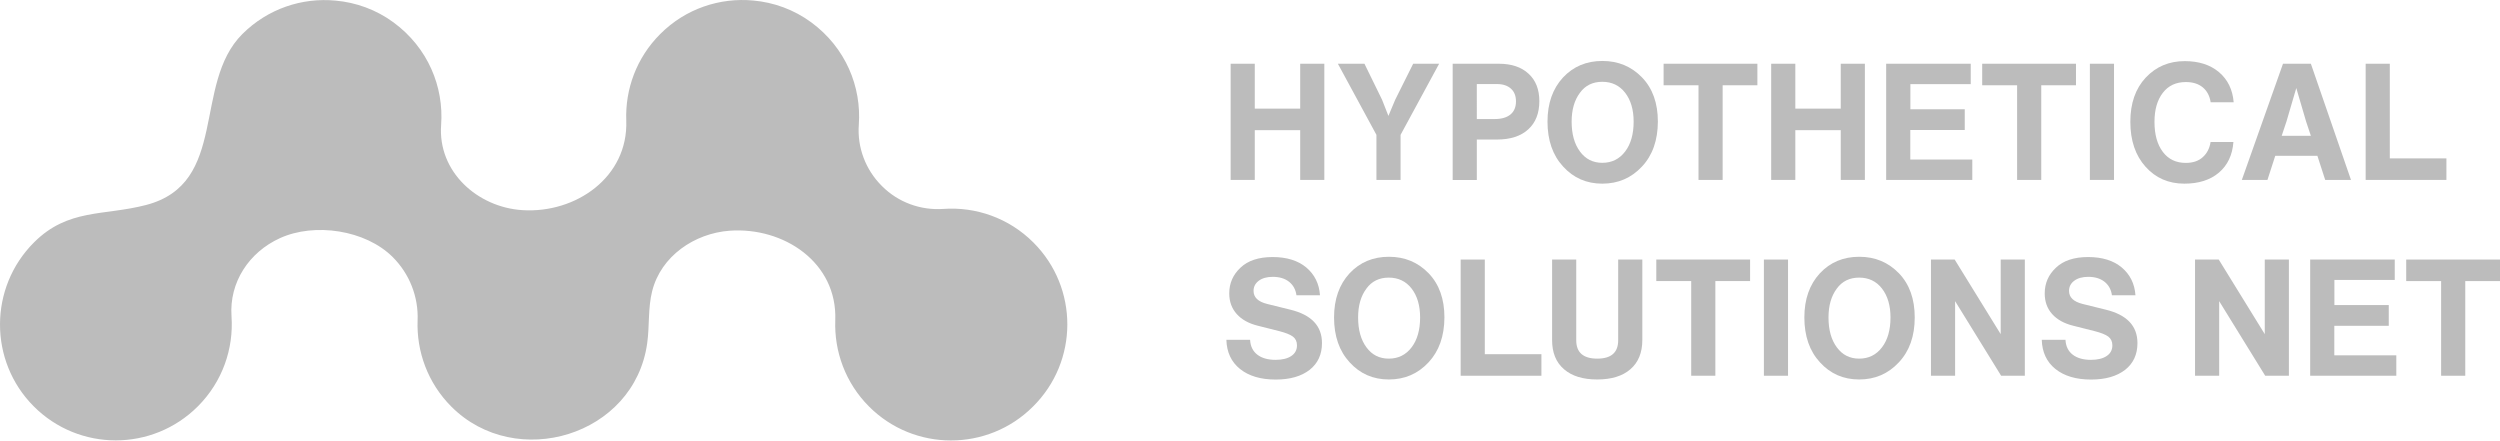 <?xml version="1.0" encoding="utf-8"?>
<!-- Generator: Adobe Illustrator 28.1.0, SVG Export Plug-In . SVG Version: 6.00 Build 0)  -->
<svg version="1.1" id="Layer_1" xmlns="http://www.w3.org/2000/svg" xmlns:xlink="http://www.w3.org/1999/xlink" x="0px" y="0px"
	 viewBox="0 0 287.9 50.73" style="enable-background:new 0 0 287.9 50.73;" xml:space="preserve">
<style type="text/css">
	.st0{fill:#BCBCBC;}
</style>
<g>
	<path class="st0" d="M119.01,27.93c-2.84-2.84-6.65-4.14-10.38-3.87c-2.62,0.18-5.19-0.76-7.04-2.61l-0.06-0.06
		c-1.85-1.85-2.82-4.41-2.63-7.02c0.32-4.38-1.51-8.88-5.48-11.8c-2-1.47-4.32-2.3-6.67-2.51c-3.83-0.36-7.79,0.92-10.72,3.86
		c-2.74,2.74-4.04,6.36-3.91,9.95c0.24,6.54-5.82,10.72-11.96,10.33c-5.17-0.33-9.76-4.42-9.36-9.82c0.32-4.38-1.51-8.88-5.48-11.8
		c-2-1.47-4.32-2.3-6.67-2.51C34.8-0.3,30.85,0.99,27.91,3.92c-5.77,5.77-1.53,17.2-11.1,19.69c-4.89,1.27-8.96,0.38-12.89,4.3
		c-5.21,5.2-5.23,13.67-0.04,18.88c5.21,5.23,13.68,5.23,18.9,0.01c2.85-2.85,4.14-6.66,3.88-10.38c-0.27-3.92,2.02-7.37,5.57-8.99
		c4-1.83,9.87-0.95,13,2.18c1.93,1.93,2.97,4.57,2.86,7.29c-0.13,3.57,1.16,7.19,3.88,9.92c7.42,7.45,21.08,3.39,22.56-7.29
		c0.28-1.99,0.08-4.04,0.57-5.99c1.01-4.05,4.88-6.67,8.92-6.97c6.22-0.45,12.42,3.64,12.17,10.32c-0.13,3.57,1.16,7.19,3.88,9.92
		c5.19,5.21,13.67,5.22,18.88,0.02C124.22,41.62,124.23,33.15,119.01,27.93z"/>
	<g>
		<g>
			<path class="st0" d="M149.73,12.51V7.34h2.78v13.38h-2.78v-5.73h-5.23v5.73h-2.78V7.34h2.78v5.17H149.73z"/>
			<path class="st0" d="M160.67,11.49l2.07-4.15h2.99l-4.44,8.19v5.19h-2.78v-5.19l-4.44-8.19h3.06l2.03,4.15l0.73,1.86
				L160.67,11.49z"/>
			<path class="st0" d="M167.29,7.34h5.32c1.45,0,2.59,0.38,3.42,1.15c0.83,0.76,1.24,1.82,1.24,3.16c0,1.39-0.43,2.48-1.28,3.25
				c-0.85,0.78-2.06,1.17-3.63,1.17h-2.29v4.66h-2.78V7.34z M170.07,13.71h2.05c0.8,0,1.41-0.18,1.83-0.53
				c0.42-0.35,0.63-0.85,0.63-1.5c0-0.63-0.19-1.12-0.58-1.47c-0.39-0.35-0.92-0.53-1.6-0.53h-2.33V13.71z"/>
			<path class="st0" d="M189.09,19.18c-1.23,1.32-2.75,1.97-4.57,1.97s-3.32-0.66-4.51-1.97c-1.2-1.3-1.8-3.03-1.8-5.17
				c0-2.11,0.6-3.8,1.79-5.09c1.19-1.27,2.7-1.9,4.53-1.9c1.82,0,3.34,0.63,4.57,1.9c1.22,1.27,1.82,2.96,1.82,5.09
				C190.91,16.15,190.31,17.88,189.09,19.18z M181.95,17.45c0.63,0.86,1.49,1.3,2.57,1.3c1.09,0,1.97-0.43,2.63-1.3
				c0.65-0.85,0.98-2,0.98-3.44c0-1.38-0.33-2.49-0.98-3.33c-0.65-0.84-1.53-1.26-2.63-1.26c-1.1,0-1.96,0.42-2.57,1.26
				c-0.64,0.85-0.96,1.96-0.96,3.33C180.99,15.44,181.31,16.59,181.95,17.45z"/>
			<path class="st0" d="M191.57,7.34h10.81v2.48h-4v10.9h-2.78V9.82h-4.02V7.34z"/>
			<path class="st0" d="M211.98,12.51V7.34h2.78v13.38h-2.78v-5.73h-5.23v5.73h-2.78V7.34h2.78v5.17H211.98z"/>
			<path class="st0" d="M219.99,14.97v3.4h7.14v2.35h-9.92V7.34h9.74v2.35h-6.95v2.89h6.26v2.39H219.99z"/>
			<path class="st0" d="M228.26,7.34h10.81v2.48h-4v10.9h-2.78V9.82h-4.02V7.34z"/>
			<path class="st0" d="M243.45,20.72h-2.78V7.34h2.78V20.72z"/>
			<path class="st0" d="M251.55,21.15c-1.82,0-3.31-0.65-4.47-1.95c-1.17-1.3-1.75-3.03-1.75-5.17c0-2.13,0.59-3.83,1.77-5.09
				c1.19-1.27,2.69-1.9,4.49-1.9c1.63,0,2.94,0.42,3.95,1.27c1,0.85,1.57,2,1.69,3.47h-2.65c-0.11-0.74-0.42-1.31-0.91-1.72
				c-0.5-0.41-1.14-0.61-1.95-0.61c-1.13,0-2.01,0.41-2.65,1.24c-0.64,0.83-0.96,1.94-0.96,3.35c0,1.45,0.32,2.6,0.96,3.45
				c0.64,0.85,1.52,1.27,2.65,1.27c0.81,0,1.47-0.22,1.95-0.66c0.49-0.44,0.79-1.02,0.9-1.75h2.63c-0.11,1.5-0.67,2.68-1.67,3.53
				C254.53,20.73,253.2,21.15,251.55,21.15z"/>
			<path class="st0" d="M270.74,20.72h-2.97l-0.9-2.78h-4.85l-0.9,2.78h-2.95l4.74-13.38h3.21L270.74,20.72z M263.31,13.99
				l-0.55,1.65h3.36l-0.55-1.65l-1.13-3.85L263.31,13.99z"/>
			<path class="st0" d="M275.21,7.34v10.9h6.52v2.48h-9.3V7.34H275.21z"/>
			<path class="st0" d="M146.91,43.71c-1.73,0-3.1-0.41-4.11-1.22c-1.01-0.81-1.53-1.94-1.57-3.36h2.73
				c0.04,0.74,0.31,1.31,0.83,1.71c0.51,0.4,1.22,0.6,2.11,0.6c0.76,0,1.37-0.15,1.8-0.44c0.44-0.29,0.66-0.7,0.66-1.23
				c0-0.44-0.16-0.77-0.47-1.01c-0.31-0.23-0.84-0.44-1.58-0.63l-2.46-0.62c-1.05-0.26-1.86-0.71-2.43-1.35
				c-0.57-0.64-0.86-1.43-0.86-2.37c0-1.17,0.43-2.16,1.3-2.97c0.85-0.81,2.09-1.22,3.7-1.22s2.91,0.4,3.87,1.2
				c0.96,0.81,1.49,1.88,1.58,3.2h-2.71c-0.09-0.66-0.38-1.18-0.86-1.56c-0.49-0.38-1.11-0.56-1.86-0.56
				c-0.68,0-1.22,0.15-1.62,0.45c-0.4,0.3-0.6,0.69-0.6,1.17c0,0.74,0.52,1.24,1.56,1.5l2.67,0.66c2.43,0.59,3.65,1.87,3.65,3.85
				c0,1.3-0.47,2.33-1.42,3.08C149.87,43.33,148.57,43.71,146.91,43.71z"/>
			<path class="st0" d="M164.51,41.73c-1.23,1.32-2.75,1.97-4.57,1.97c-1.82,0-3.32-0.66-4.51-1.97c-1.2-1.3-1.8-3.03-1.8-5.17
				c0-2.11,0.6-3.8,1.79-5.09c1.19-1.27,2.7-1.9,4.53-1.9c1.82,0,3.34,0.63,4.57,1.9c1.22,1.27,1.82,2.96,1.82,5.09
				C166.33,38.71,165.72,40.43,164.51,41.73z M157.36,40c0.63,0.86,1.48,1.3,2.57,1.3c1.09,0,1.97-0.43,2.63-1.3
				c0.65-0.85,0.98-2,0.98-3.44c0-1.38-0.33-2.49-0.98-3.33c-0.65-0.84-1.53-1.26-2.63-1.26c-1.1,0-1.96,0.42-2.57,1.26
				c-0.64,0.85-0.96,1.96-0.96,3.33C156.4,37.99,156.72,39.14,157.36,40z"/>
			<path class="st0" d="M170.99,29.89v10.9h6.52v2.48h-9.3V29.89H170.99z"/>
			<path class="st0" d="M187.76,42.52c-0.91,0.79-2.19,1.18-3.83,1.18c-1.64,0-2.91-0.39-3.82-1.18c-0.92-0.79-1.37-1.91-1.37-3.36
				v-9.27h2.78v9.3c0,1.4,0.81,2.11,2.42,2.11c1.6,0,2.41-0.7,2.41-2.11v-9.3h2.78v9.27C189.13,40.61,188.67,41.73,187.76,42.52z"/>
			<path class="st0" d="M190.73,29.89h10.81v2.48h-4v10.9h-2.78v-10.9h-4.02V29.89z"/>
			<path class="st0" d="M205.91,43.27h-2.78V29.89h2.78V43.27z"/>
			<path class="st0" d="M218.67,41.73c-1.23,1.32-2.75,1.97-4.57,1.97c-1.82,0-3.32-0.66-4.51-1.97c-1.2-1.3-1.8-3.03-1.8-5.17
				c0-2.11,0.6-3.8,1.79-5.09c1.19-1.27,2.7-1.9,4.53-1.9c1.82,0,3.34,0.63,4.57,1.9c1.22,1.27,1.82,2.96,1.82,5.09
				C220.5,38.71,219.89,40.43,218.67,41.73z M211.53,40c0.63,0.86,1.48,1.3,2.57,1.3c1.09,0,1.97-0.43,2.63-1.3
				c0.65-0.85,0.98-2,0.98-3.44c0-1.38-0.33-2.49-0.98-3.33c-0.65-0.84-1.53-1.26-2.63-1.26s-1.96,0.42-2.57,1.26
				c-0.64,0.85-0.96,1.96-0.96,3.33C210.57,37.99,210.89,39.14,211.53,40z"/>
			<path class="st0" d="M230.4,38.48v-8.59h2.78v13.38h-2.73l-5.3-8.59v8.59h-2.78V29.89h2.73L230.4,38.48z"/>
			<path class="st0" d="M240.81,43.71c-1.73,0-3.1-0.41-4.11-1.22c-1.01-0.81-1.53-1.94-1.57-3.36h2.73
				c0.04,0.74,0.31,1.31,0.83,1.71c0.51,0.4,1.22,0.6,2.11,0.6c0.76,0,1.37-0.15,1.8-0.44c0.44-0.29,0.66-0.7,0.66-1.23
				c0-0.44-0.16-0.77-0.47-1.01c-0.31-0.23-0.84-0.44-1.58-0.63l-2.46-0.62c-1.05-0.26-1.86-0.71-2.43-1.35
				c-0.57-0.64-0.85-1.43-0.85-2.37c0-1.17,0.43-2.16,1.3-2.97c0.85-0.81,2.09-1.22,3.7-1.22c1.62,0,2.91,0.4,3.87,1.2
				c0.96,0.81,1.49,1.88,1.58,3.2h-2.71c-0.09-0.66-0.38-1.18-0.86-1.56c-0.49-0.38-1.11-0.56-1.86-0.56
				c-0.68,0-1.22,0.15-1.62,0.45c-0.4,0.3-0.6,0.69-0.6,1.17c0,0.74,0.52,1.24,1.56,1.5l2.67,0.66c2.43,0.59,3.65,1.87,3.65,3.85
				c0,1.3-0.47,2.33-1.42,3.08C243.77,43.33,242.47,43.71,240.81,43.71z"/>
			<path class="st0" d="M260.81,38.48v-8.59h2.78v13.38h-2.73l-5.3-8.59v8.59h-2.78V29.89h2.73L260.81,38.48z"/>
			<path class="st0" d="M268.82,37.52v3.4h7.14v2.35h-9.92V29.89h9.74v2.35h-6.95v2.89h6.26v2.39H268.82z"/>
			<path class="st0" d="M277.09,29.89h10.81v2.48h-4v10.9h-2.78v-10.9h-4.02V29.89z"/>
		</g>
	</g>
</g>
</svg>
